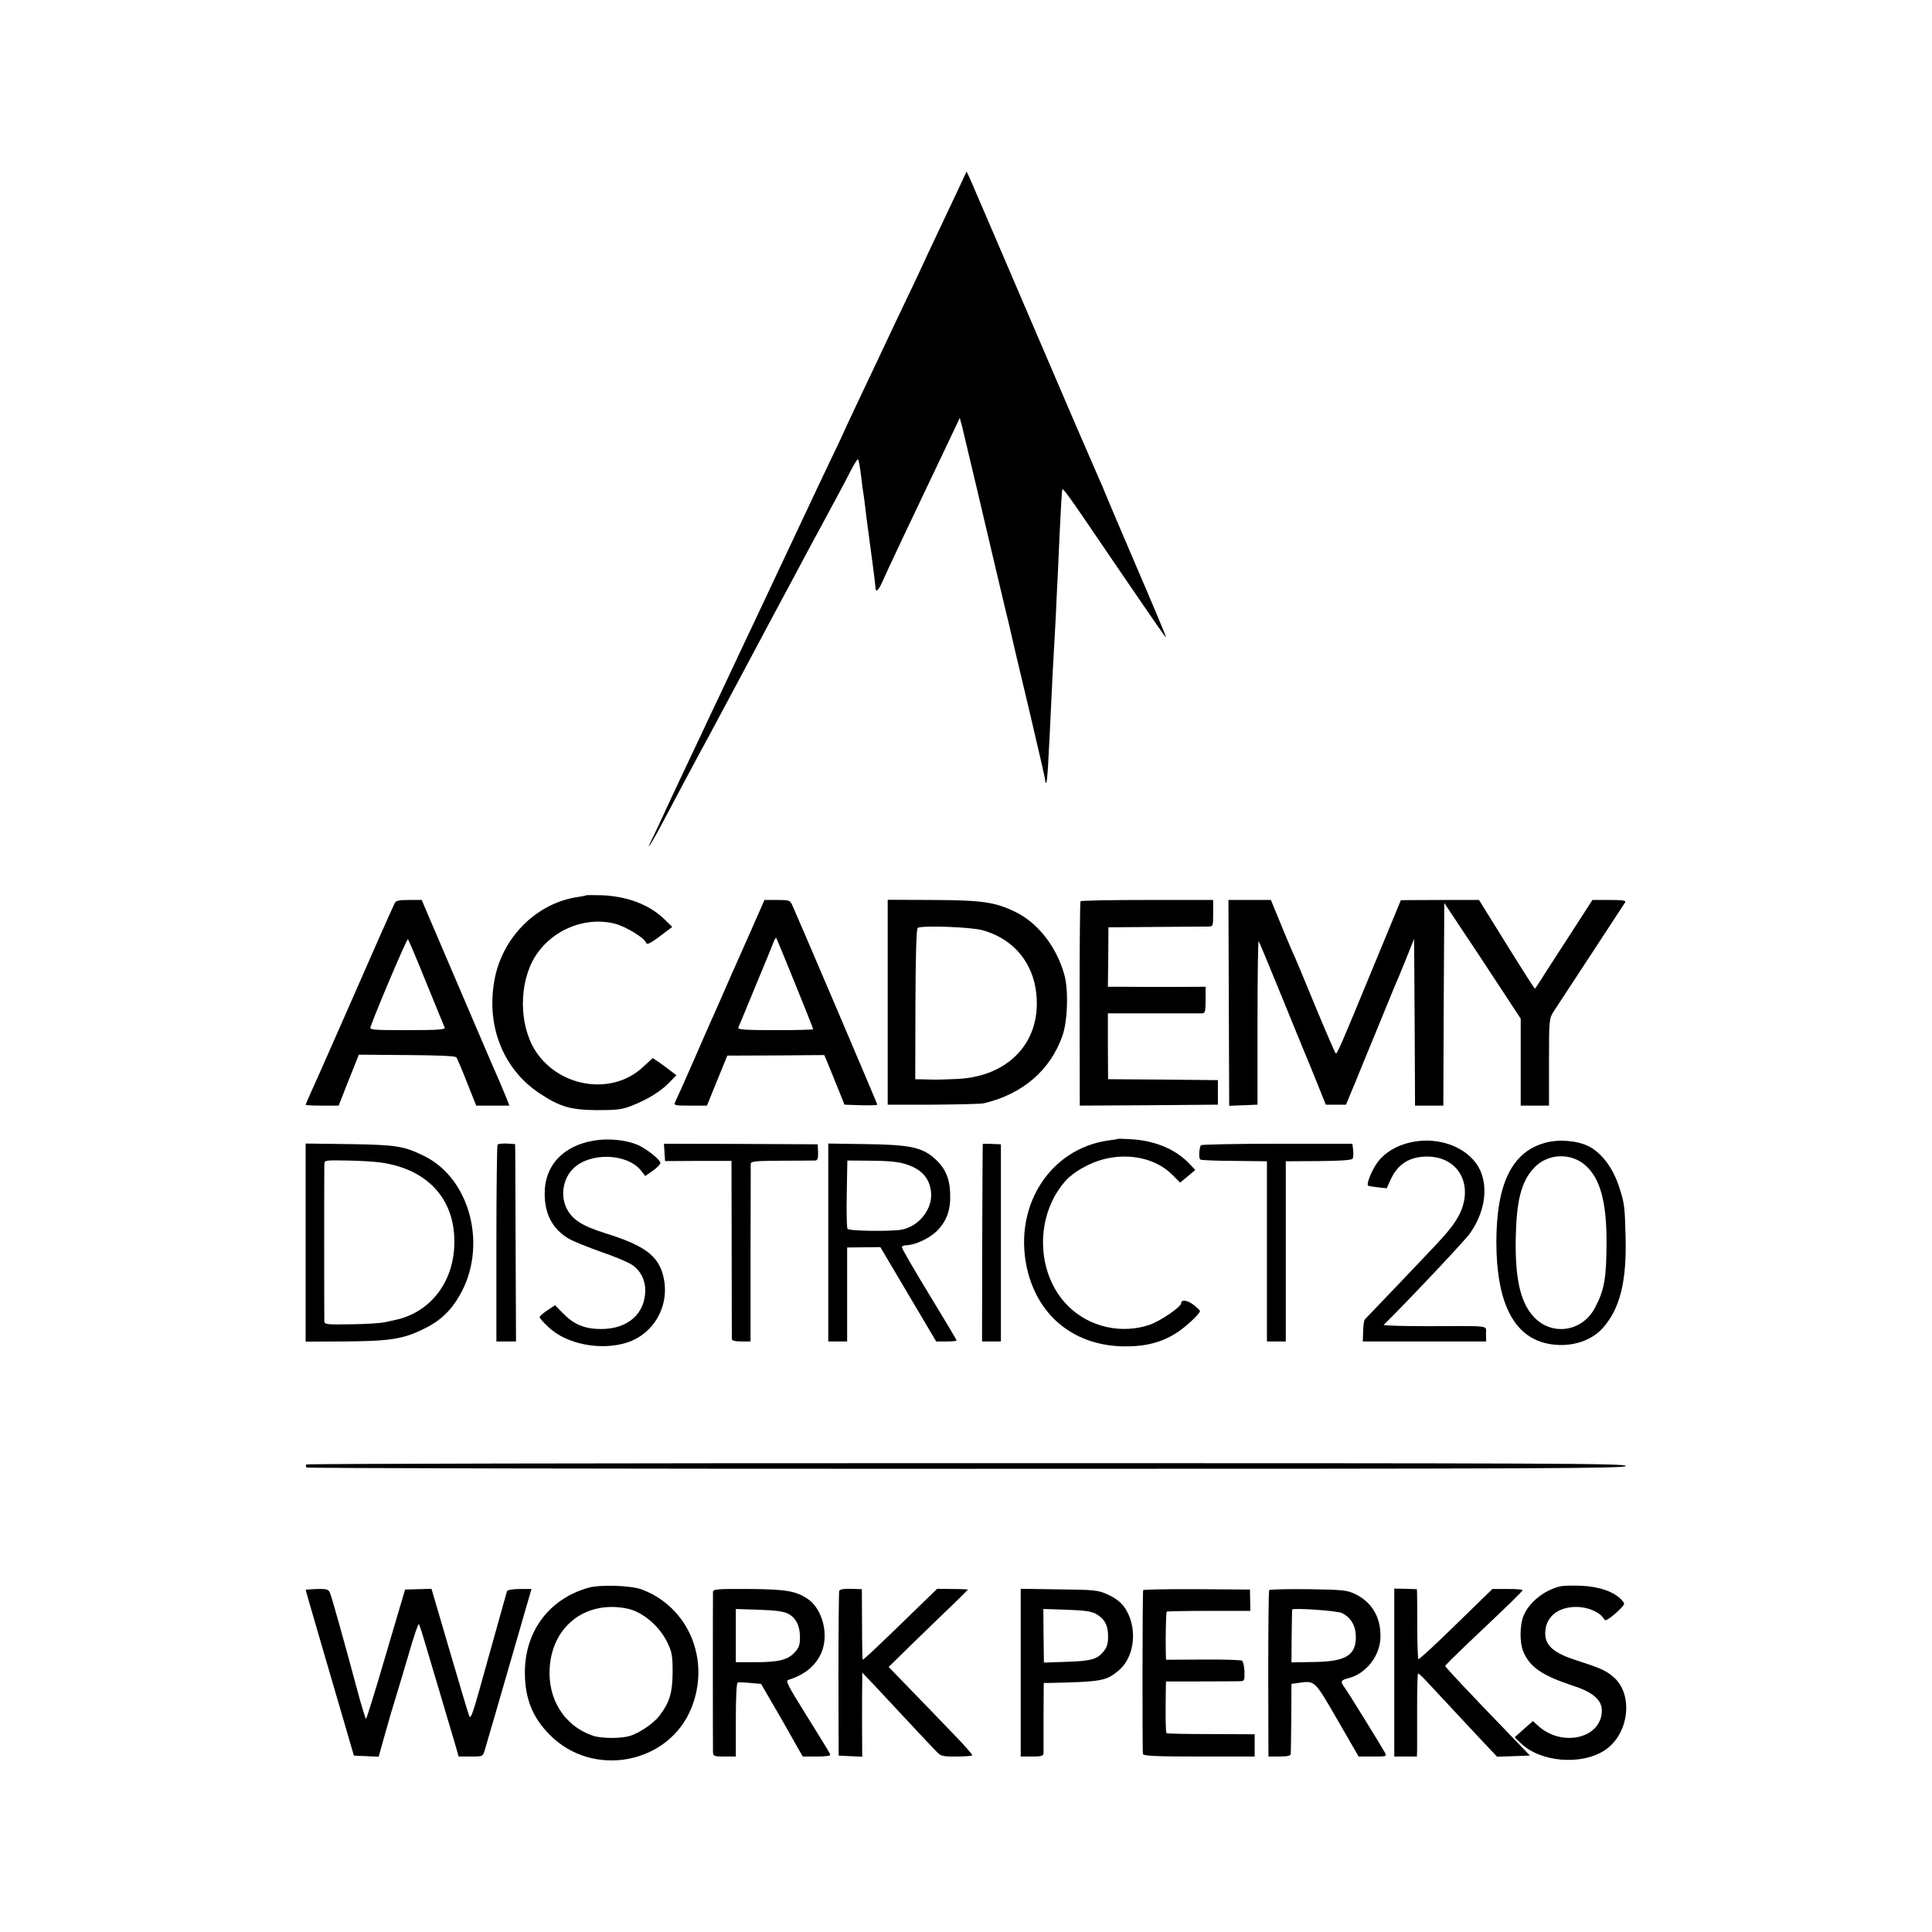 <?xml version="1.0" standalone="no"?>
<!DOCTYPE svg PUBLIC "-//W3C//DTD SVG 20010904//EN"
 "http://www.w3.org/TR/2001/REC-SVG-20010904/DTD/svg10.dtd">
<svg version="1.0" xmlns="http://www.w3.org/2000/svg"
 width="1024pt" height="1024pt" viewBox="0 0 1024 1024"
 preserveAspectRatio="xMidYMid meet">
<g transform="translate(0,1024) scale(0.1,-0.1)"
fill="#000000" stroke="none">
<path d="M5075 9228 c-27 -57 -73 -155 -103 -218 -30 -63 -67 -142 -82 -175
-15 -33 -53 -114 -85 -180 -32 -66 -92 -194 -135 -285 -43 -91 -105 -223 -139
-294 -33 -70 -61 -130 -61 -131 0 -2 -31 -67 -69 -146 -38 -79 -85 -180 -106
-224 -66 -141 -196 -417 -240 -510 -23 -49 -76 -162 -118 -250 -41 -88 -98
-209 -127 -270 -29 -60 -67 -141 -85 -180 -18 -38 -53 -113 -78 -165 -24 -52
-64 -135 -87 -185 -69 -149 -92 -199 -108 -230 -37 -77 12 3 68 110 60 114
160 302 238 445 41 76 80 150 147 275 55 103 94 177 192 360 39 72 92 171 118
220 26 50 95 178 153 285 58 107 121 225 140 263 19 37 37 65 39 63 5 -5 11
-39 19 -105 3 -31 8 -64 10 -75 2 -10 6 -44 10 -75 3 -31 8 -67 10 -81 20
-149 44 -329 44 -342 0 -31 15 -20 35 25 36 81 141 303 379 802 l33 70 11 -40
c5 -22 42 -177 82 -345 92 -392 126 -535 151 -640 12 -47 23 -94 25 -105 2
-11 44 -190 94 -398 49 -208 90 -385 90 -394 0 -9 2 -14 5 -12 6 7 11 84 30
494 3 66 8 152 10 190 2 39 7 129 11 200 3 72 7 157 9 190 2 33 6 132 10 220
4 88 9 176 10 195 1 19 3 46 4 58 1 24 4 21 275 -378 244 -357 276 -404 276
-396 0 4 -74 181 -165 392 -91 212 -165 387 -165 389 0 2 -13 32 -29 67 -16
35 -172 396 -346 803 -174 407 -325 757 -334 778 l-18 38 -48 -103z"/>
<path d="M3108 5495 c-2 -2 -21 -5 -43 -9 -214 -30 -394 -204 -441 -424 -52
-249 38 -486 236 -617 107 -71 164 -88 305 -89 103 0 129 3 180 22 86 34 154
75 200 122 l40 41 -25 19 c-14 11 -42 32 -62 46 l-38 26 -56 -51 c-154 -141
-416 -110 -550 66 -96 126 -110 343 -33 496 81 158 269 244 439 201 57 -15
154 -74 164 -100 6 -15 24 -5 115 65 l24 18 -44 43 c-78 75 -193 119 -328 125
-44 1 -81 1 -83 0z"/>
<path d="M2092 5453 c-5 -10 -41 -90 -80 -178 -93 -213 -300 -682 -317 -720
-46 -101 -75 -168 -75 -171 0 -2 39 -4 88 -4 l87 0 53 135 54 135 254 -2 c169
-1 257 -5 263 -12 4 -6 30 -66 56 -133 l49 -123 88 0 88 0 -19 48 c-19 47 -40
96 -78 182 -11 25 -98 228 -194 453 l-174 407 -67 0 c-54 0 -69 -3 -76 -17z
m168 -423 c51 -124 94 -231 97 -237 4 -10 -39 -13 -197 -13 -188 0 -202 1
-196 18 41 112 193 469 198 464 4 -4 48 -108 98 -232z"/>
<path d="M3985 5318 c-37 -84 -78 -175 -90 -203 -13 -27 -37 -84 -55 -125 -18
-41 -43 -97 -55 -125 -13 -27 -62 -140 -110 -250 -48 -110 -92 -208 -97 -217
-8 -17 -1 -18 80 -18 l89 0 54 133 54 132 257 1 257 2 30 -72 c16 -39 40 -98
53 -131 l24 -60 87 -3 c48 -1 87 0 87 3 0 5 -417 983 -451 1058 -12 25 -16 27
-79 27 l-68 0 -67 -152z m229 -291 c53 -130 96 -239 96 -242 0 -3 -90 -5 -201
-5 -157 0 -200 3 -196 13 3 6 44 106 92 222 48 115 91 220 96 234 5 13 11 22
13 20 2 -2 47 -111 100 -242z"/>
<path d="M4705 4928 l0 -543 240 0 c132 1 253 4 268 7 206 48 354 175 418 358
28 78 33 244 10 325 -42 149 -142 276 -262 333 -106 51 -175 61 -439 62 l-235
1 0 -543z m501 382 c186 -51 296 -205 289 -406 -8 -222 -179 -375 -430 -383
-103 -4 -106 -4 -162 -2 l-52 1 1 398 c1 263 5 399 12 404 22 14 279 5 342
-12z"/>
<path d="M5727 5463 c-3 -5 -5 -250 -5 -546 l1 -537 366 2 366 3 0 65 0 65
-291 3 -291 2 -1 175 0 174 241 0 c133 0 250 0 260 0 14 1 17 11 17 71 l0 70
-182 -1 c-101 0 -217 0 -259 1 l-77 0 2 158 1 157 250 2 c138 1 262 2 278 2
27 1 27 1 27 71 l0 70 -349 0 c-193 0 -352 -3 -354 -7z"/>
<path d="M6513 4925 l2 -546 75 3 75 3 0 437 c0 240 3 434 6 430 3 -4 45 -104
93 -222 48 -118 112 -273 141 -345 30 -71 69 -168 88 -215 l34 -85 53 0 54 0
54 130 c29 72 83 202 119 290 36 88 73 178 82 200 10 22 38 89 62 149 l44 110
3 -442 2 -442 75 0 75 0 2 537 3 537 89 -134 c50 -74 141 -212 203 -307 l113
-172 0 -231 0 -230 75 0 75 0 0 230 c0 225 1 231 24 268 13 20 102 156 198
302 96 146 177 271 182 278 5 9 -14 12 -83 12 l-91 0 -56 -87 c-31 -49 -76
-117 -99 -153 -23 -36 -66 -102 -95 -147 -28 -46 -53 -83 -55 -83 -2 0 -70
106 -150 235 l-146 235 -207 0 -207 -1 -129 -312 c-200 -485 -210 -507 -217
-499 -4 4 -53 117 -109 252 -55 135 -111 268 -124 295 -12 28 -42 98 -66 158
l-44 107 -113 0 -112 0 2 -545z"/>
<path d="M3150 4195 c-167 -27 -266 -135 -263 -287 1 -106 44 -184 127 -233
24 -14 101 -45 171 -70 71 -24 145 -55 165 -69 44 -29 70 -79 70 -134 0 -125
-93 -207 -235 -206 -86 0 -143 24 -201 83 l-42 43 -41 -27 c-23 -15 -41 -32
-41 -36 0 -5 21 -29 48 -54 95 -90 277 -125 415 -81 148 48 232 205 191 358
-27 104 -102 158 -304 221 -128 40 -181 75 -210 139 -29 66 -15 150 36 202 87
90 288 85 362 -9 l22 -28 40 28 c22 15 40 34 40 41 0 18 -78 79 -125 98 -63
25 -153 33 -225 21z"/>
<path d="M5927 4204 c-1 -1 -23 -5 -48 -8 -323 -43 -520 -367 -429 -706 65
-237 252 -381 503 -386 115 -2 203 20 282 71 48 30 125 102 125 116 0 4 -16
19 -35 34 -33 25 -65 28 -65 7 0 -19 -109 -93 -165 -113 -150 -52 -323 -13
-435 100 -172 172 -176 482 -10 665 42 46 126 93 200 112 138 35 279 3 365
-84 l40 -40 40 33 40 34 -30 32 c-74 78 -183 124 -313 131 -35 2 -64 3 -65 2z"/>
<path d="M7475 4185 c-72 -16 -134 -53 -172 -103 -30 -39 -62 -117 -52 -126 2
-2 25 -6 51 -9 l48 -5 19 42 c37 85 101 126 195 126 165 0 248 -148 172 -305
-26 -51 -57 -91 -151 -190 -55 -59 -341 -358 -351 -368 -4 -4 -9 -32 -9 -62
l-2 -55 327 0 327 0 -1 40 c-1 47 37 42 -310 41 -131 0 -236 3 -232 7 124 122
430 446 457 485 75 105 97 232 57 328 -52 122 -215 190 -373 154z"/>
<path d="M8194 4184 c-179 -46 -263 -216 -263 -529 1 -318 91 -498 269 -536
113 -24 228 8 294 81 92 102 128 247 122 482 -4 160 -6 181 -33 263 -32 102
-93 184 -162 219 -59 30 -155 39 -227 20z m214 -125 c73 -69 106 -188 107
-389 0 -200 -10 -264 -60 -359 -67 -131 -232 -155 -328 -48 -70 77 -98 206
-93 422 4 191 29 290 93 361 72 82 201 88 281 13z"/>
<path d="M1620 3654 l0 -525 209 1 c237 2 306 12 416 66 85 41 142 93 190 176
151 258 60 620 -187 741 -108 53 -146 59 -395 63 l-233 3 0 -525z m394 425
c262 -35 410 -208 393 -457 -13 -192 -136 -341 -312 -378 -5 -1 -28 -6 -50
-11 -22 -6 -104 -11 -182 -12 -132 -2 -143 -1 -144 16 -1 27 -1 805 0 831 1
23 2 23 121 21 66 -1 145 -6 174 -10z"/>
<path d="M2637 4173 c-3 -5 -6 -241 -6 -526 l0 -517 52 0 52 0 -2 478 c-1 262
-2 498 -2 523 l-1 45 -44 3 c-24 1 -47 -2 -49 -6z"/>
<path d="M3522 4132 l3 -46 176 1 176 0 1 -466 c0 -256 1 -472 1 -478 1 -9 18
-13 50 -13 l49 0 0 463 c1 254 1 469 1 478 1 14 21 16 164 17 89 0 169 1 178
1 12 1 16 11 15 44 l-2 42 -407 2 -408 1 3 -46z"/>
<path d="M4390 3655 l0 -525 50 0 50 0 0 249 0 249 88 1 88 1 148 -250 148
-250 54 0 c30 0 54 2 54 5 0 4 -65 113 -145 244 -80 131 -145 244 -145 250 0
6 10 11 23 11 45 0 123 36 163 76 52 52 74 113 70 201 -3 82 -29 137 -86 186
-66 57 -133 70 -362 73 l-198 3 0 -524z m403 417 c90 -26 135 -75 142 -154 7
-87 -64 -177 -154 -195 -56 -11 -282 -8 -289 4 -4 6 -6 90 -4 187 l3 175 126
-1 c79 0 144 -6 176 -16z"/>
<path d="M5209 4177 c-1 -1 -2 -237 -3 -524 l-1 -523 50 0 50 0 0 523 0 522
-47 2 c-27 1 -49 1 -49 0z"/>
<path d="M6365 4170 c-10 -16 -12 -71 -3 -76 5 -3 86 -7 181 -7 l172 -2 0
-477 0 -478 50 0 50 0 0 478 0 477 174 1 c115 1 176 5 180 13 4 6 5 26 3 45
l-4 34 -399 0 c-220 0 -401 -4 -404 -8z"/>
<path d="M1624 2478 c-3 -5 -3 -11 0 -16 2 -4 1576 -7 3497 -7 3113 0 3494 2
3497 15 2 14 -376 15 -3494 15 -1922 0 -3498 -3 -3500 -7z"/>
<path d="M3120 1825 c-208 -58 -338 -230 -338 -449 0 -138 40 -239 133 -332
228 -230 629 -154 749 142 104 256 -15 538 -264 630 -57 21 -219 26 -280 9z
m205 -111 c82 -17 172 -94 214 -183 23 -49 26 -69 26 -156 -1 -108 -16 -158
-70 -229 -30 -40 -107 -92 -157 -107 -48 -14 -148 -14 -194 1 -153 51 -244
196 -230 367 17 219 195 352 411 307z"/>
<path d="M8265 1831 c-84 -22 -161 -85 -190 -155 -20 -48 -21 -142 -2 -188 35
-84 99 -128 265 -183 105 -34 152 -75 152 -131 0 -148 -212 -198 -340 -79
l-25 23 -49 -43 -48 -43 33 -32 c104 -100 320 -118 444 -37 130 85 155 298 45
390 -38 33 -73 48 -198 88 -117 38 -162 77 -162 142 0 85 65 140 165 140 57 0
118 -25 140 -55 14 -20 14 -20 42 0 15 11 39 32 52 46 24 25 24 26 6 46 -39
43 -118 71 -212 75 -48 2 -101 1 -118 -4z"/>
<path d="M1620 1813 c0 -3 180 -619 244 -838 l12 -40 65 -3 66 -3 33 118 c18
65 43 150 55 188 12 39 44 145 71 237 26 92 51 164 54 160 4 -4 23 -65 44
-137 21 -71 44 -150 52 -175 28 -93 73 -248 94 -317 l21 -73 64 0 c63 0 64 0
74 33 10 34 77 262 184 634 l64 221 -63 0 c-37 0 -65 -5 -67 -12 -2 -6 -46
-163 -98 -350 -88 -319 -94 -336 -104 -305 -7 19 -54 177 -105 351 l-93 317
-70 -2 -70 -2 -101 -342 c-55 -189 -103 -343 -106 -343 -3 0 -25 71 -48 158
-64 238 -131 479 -142 506 -8 22 -14 25 -69 24 -34 -1 -61 -3 -61 -5z"/>
<path d="M3779 1802 c-1 -20 -1 -817 0 -849 1 -21 6 -23 61 -23 l60 0 0 194
c0 124 4 196 10 198 6 2 36 1 67 -2 l57 -5 49 -85 c28 -47 64 -110 81 -140 17
-31 45 -79 61 -108 l30 -52 73 0 c39 0 72 3 72 8 0 8 1 6 -138 230 -85 136
-99 164 -84 168 88 28 144 74 175 143 42 97 7 234 -74 288 -62 41 -118 50
-316 51 -165 1 -183 -1 -184 -16z m398 -115 c42 -22 63 -64 63 -125 0 -41 -5
-55 -28 -80 -37 -40 -86 -52 -209 -52 l-103 0 0 141 0 141 123 -4 c89 -3 131
-9 154 -21z"/>
<path d="M4448 1808 c-2 -7 -4 -206 -4 -443 l1 -430 62 -3 63 -3 -1 178 c0 98
0 198 1 223 l0 45 63 -66 c34 -36 116 -124 182 -195 66 -71 132 -141 147 -156
24 -26 32 -28 106 -28 43 0 81 3 85 6 3 3 -43 56 -103 117 -59 62 -160 166
-224 232 l-116 120 133 130 c74 72 168 163 211 204 42 40 76 75 76 76 0 1 -37
3 -82 3 l-81 1 -105 -102 c-220 -214 -286 -276 -290 -273 -1 2 -3 87 -3 189
l-1 184 -58 2 c-38 1 -59 -3 -62 -11z"/>
<path d="M5410 1375 l0 -445 60 0 c50 0 60 3 61 18 0 9 0 97 0 195 l1 177 26
0 c279 6 305 10 371 66 71 59 96 178 60 278 -23 63 -58 99 -123 127 -47 21
-69 23 -253 25 l-203 3 0 -444z m397 312 c46 -25 66 -60 66 -118 1 -34 -5 -58
-20 -77 -34 -46 -68 -56 -199 -60 l-121 -4 -2 142 -1 142 122 -4 c92 -3 131
-8 155 -21z"/>
<path d="M6059 1812 c-4 -19 -5 -859 -1 -869 3 -10 72 -13 298 -13 l294 0 0
59 0 59 -231 1 c-128 0 -234 2 -236 5 -5 4 -6 83 -4 227 l1 47 178 0 c97 0
191 1 208 1 31 1 31 1 30 52 -1 27 -7 53 -13 57 -6 4 -99 7 -207 6 l-196 -1
-1 36 c-2 77 1 215 5 219 3 2 104 4 224 4 l219 0 -1 56 -1 57 -282 2 c-156 1
-284 -2 -284 -5z"/>
<path d="M6727 1812 c-3 -4 -5 -204 -5 -444 l1 -438 58 0 c40 0 59 4 60 13 1
6 2 93 3 192 l1 180 35 5 c90 13 86 17 209 -196 l112 -194 75 0 c74 0 75 0 63
23 -19 34 -188 309 -210 339 -27 38 -25 42 24 55 86 24 156 111 163 203 7 110
-40 196 -133 241 -44 21 -63 23 -250 26 -111 1 -204 -1 -206 -5z m387 -122
c45 -23 70 -64 72 -118 4 -105 -51 -139 -224 -141 l-117 -2 1 138 c1 76 2 140
3 142 3 10 239 -6 265 -19z"/>
<path d="M7390 1375 l0 -445 60 0 60 0 1 38 c0 20 0 119 0 220 0 100 2 182 5
182 4 0 23 -17 43 -39 20 -21 82 -88 137 -147 56 -60 132 -142 170 -182 l69
-73 87 3 87 3 -102 106 c-229 237 -347 363 -347 369 0 4 53 56 118 118 232
219 292 278 292 284 0 4 -36 6 -80 6 l-80 0 -193 -188 c-105 -103 -195 -186
-199 -184 -3 2 -6 71 -6 152 0 81 -1 163 -1 183 l-1 36 -60 2 -60 1 0 -445z"/>
</g>
</svg>
